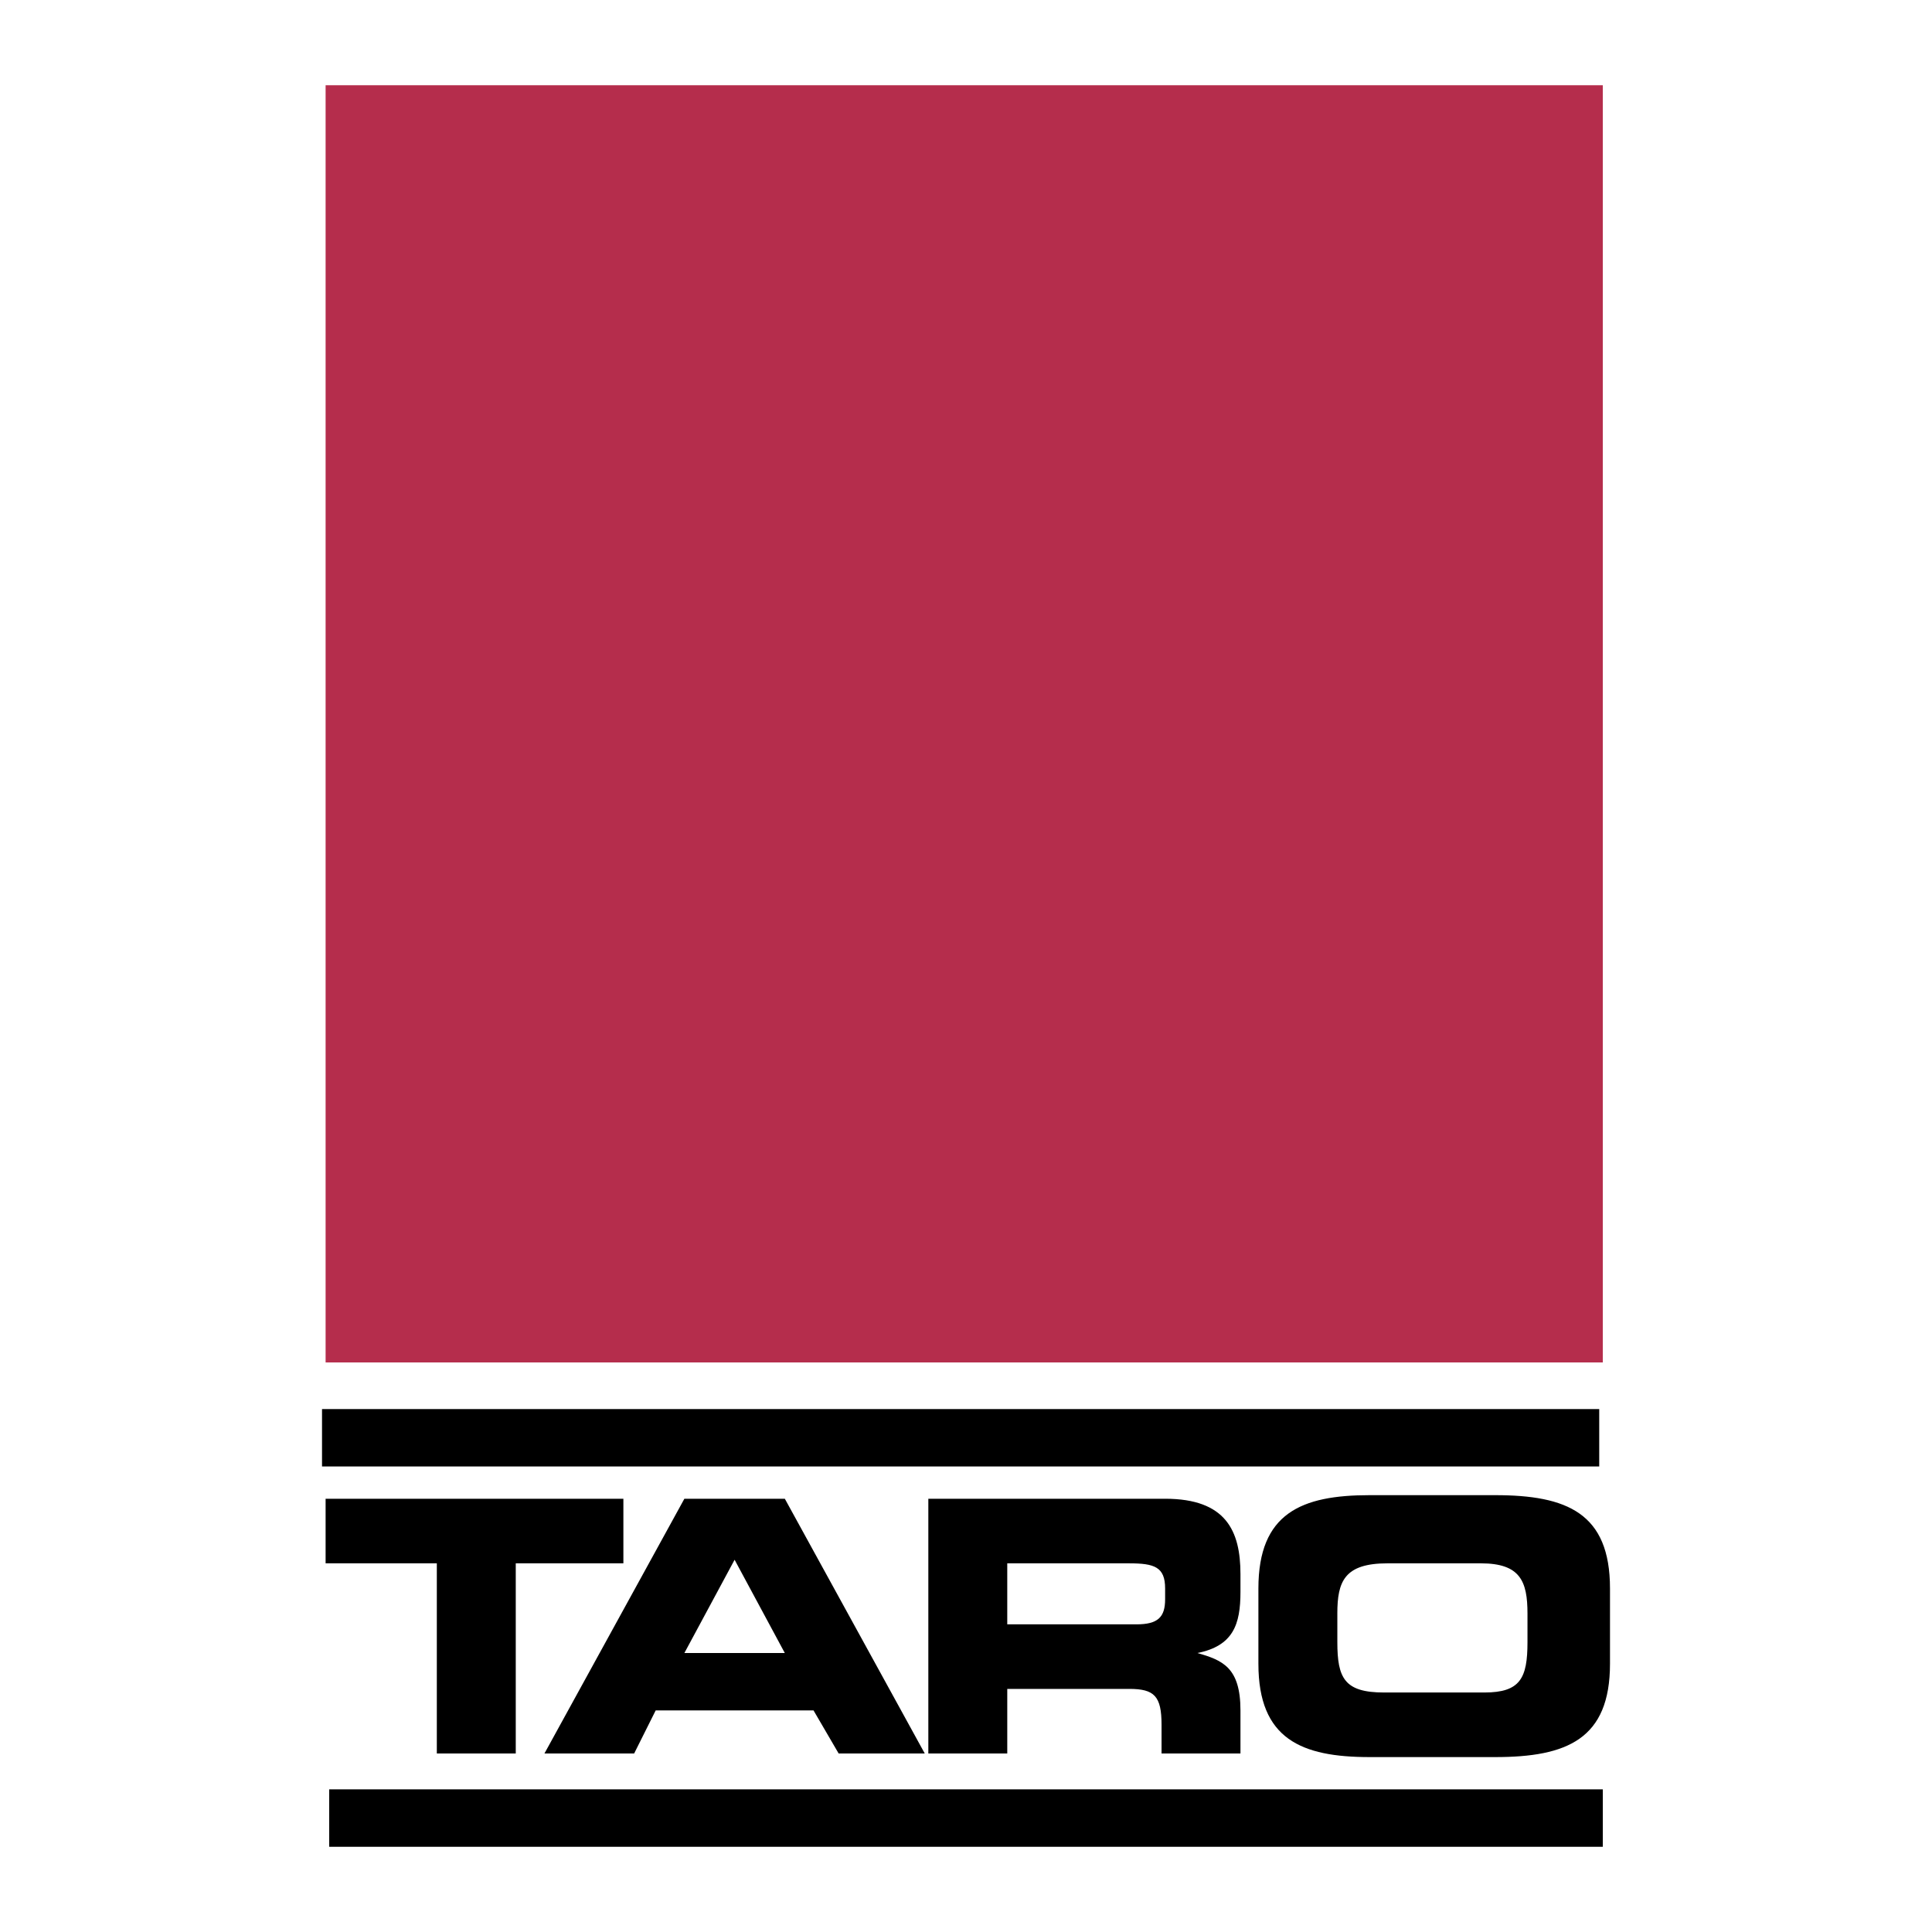 <?xml version="1.0" encoding="UTF-8" standalone="no"?>
<svg xmlns="http://www.w3.org/2000/svg" width="2500" height="2500" viewBox="0 0 192.756 192.756"><g fill-rule="evenodd" clip-rule="evenodd"><path fill="#fff" fill-opacity="0" d="M0 0h192.756v192.756H0V0z"/><path d="M32.128 146.311h127.427v-5.727H32.128v5.727zM32.844 184.252h127.068v-5.727H32.844v5.727zM32.486 149.531h29.709v6.444H51.457v18.97h-7.875v-18.97H32.486v-6.444zM73.291 155.617l5.011 9.307H68.28l5.011-9.307zM54.32 174.945h8.949l2.148-4.295h15.749l2.506 4.295h8.59l-13.959-25.414H68.28l-13.96 25.414zM100.494 155.975h12.17c2.506 0 3.58.357 3.58 2.506v1.074c0 1.789-.717 2.506-2.863 2.506h-12.887v-6.086zm-7.874 18.97h7.875v-6.443h12.17c2.506 0 3.223.717 3.223 3.58v2.863h7.873v-4.295c0-4.295-1.789-5.012-4.295-5.727 3.58-.717 4.295-2.863 4.295-6.086v-1.789c0-4.295-1.432-7.518-7.516-7.518H92.62v25.415zM133.426 160.986c0-3.221.715-5.012 5.01-5.012h9.307c3.938 0 4.654 1.791 4.654 5.012v2.863c0 3.58-.717 5.012-4.297 5.012h-10.021c-3.938 0-4.652-1.432-4.652-5.012v-2.863h-.001zm-7.875 5.012c0 7.516 4.295 9.307 11.096 9.307h12.527c7.158 0 11.455-1.791 11.455-9.307v-7.518c0-7.518-4.297-9.307-11.455-9.307h-12.527c-6.801 0-11.096 1.789-11.096 9.307v7.518z"/><path fill="#b52d4c" d="M32.486 135.93h127.426V8.504H32.486V135.93z"/></g></svg>

